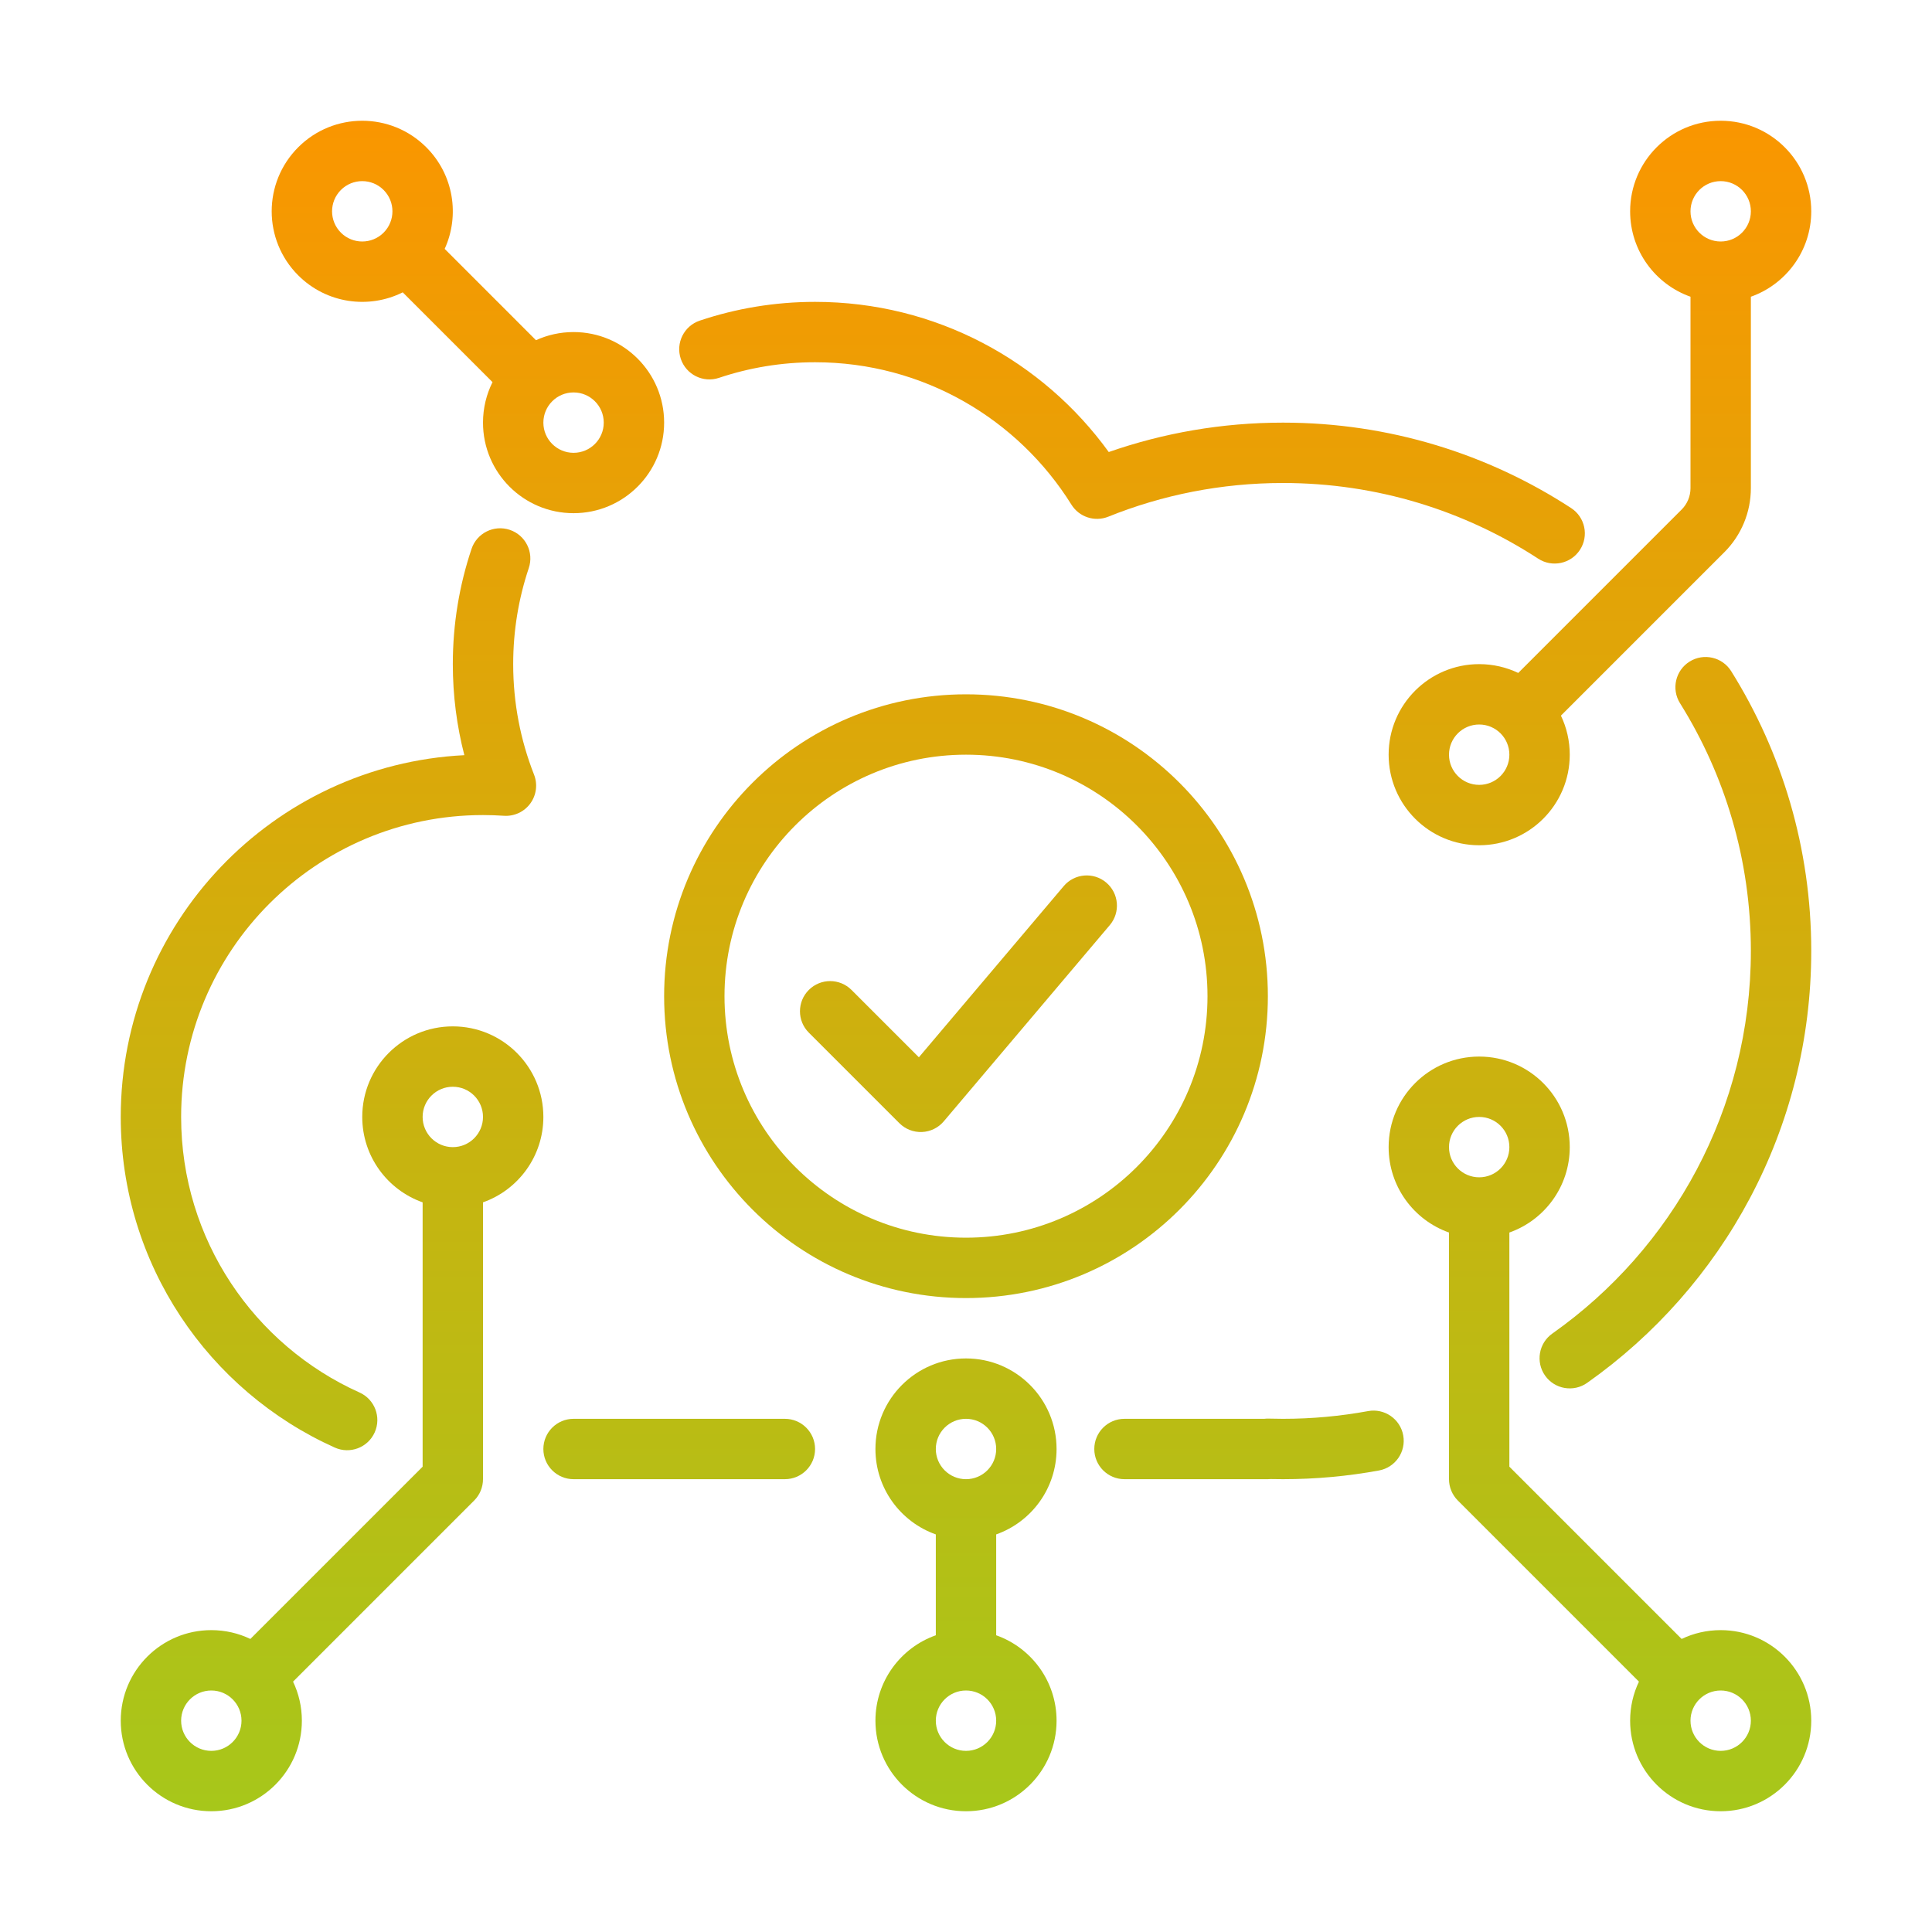 <svg width="202" height="202" viewBox="0 0 202 202" fill="none" xmlns="http://www.w3.org/2000/svg">
<path fill-rule="evenodd" clip-rule="evenodd" d="M183.062 31.024C186.74 29.724 189.375 26.216 189.375 22.094C189.375 16.864 185.136 12.625 179.906 12.625C174.677 12.625 170.438 16.864 170.438 22.094C170.438 26.216 173.072 29.724 176.75 31.024V51.041C176.75 51.879 176.417 52.681 175.826 53.273L158.739 70.36C157.502 69.769 156.118 69.438 154.656 69.438C149.427 69.438 145.188 73.677 145.188 78.906C145.188 84.136 149.427 88.375 154.656 88.375C159.886 88.375 164.125 84.136 164.125 78.906C164.125 77.444 163.794 76.06 163.202 74.824L180.289 57.737C182.065 55.961 183.062 53.553 183.062 51.041V31.024ZM183.062 22.094C183.062 20.351 181.649 18.938 179.906 18.938C178.163 18.938 176.75 20.351 176.75 22.094C176.75 23.837 178.163 25.25 179.906 25.25C181.649 25.25 183.062 23.837 183.062 22.094ZM154.656 75.75C156.399 75.75 157.812 77.163 157.812 78.906C157.812 80.649 156.399 82.062 154.656 82.062C152.913 82.062 151.5 80.649 151.5 78.906C151.5 77.163 152.913 75.75 154.656 75.75Z" fill="url(#paint0_linear_61_380)"/>
<path fill-rule="evenodd" clip-rule="evenodd" d="M164.125 119.938C164.125 124.06 161.49 127.568 157.812 128.867V153.349L175.824 171.36C177.06 170.769 178.444 170.438 179.906 170.438C185.136 170.438 189.375 174.677 189.375 179.906C189.375 185.136 185.136 189.375 179.906 189.375C174.677 189.375 170.438 185.136 170.438 179.906C170.438 178.444 170.769 177.06 171.36 175.824L152.424 156.888C151.833 156.296 151.5 155.493 151.5 154.656V128.867C147.822 127.568 145.188 124.06 145.188 119.938C145.188 114.708 149.427 110.469 154.656 110.469C159.886 110.469 164.125 114.708 164.125 119.938ZM157.812 119.938C157.812 118.194 156.399 116.781 154.656 116.781C152.913 116.781 151.5 118.194 151.5 119.938C151.5 121.681 152.913 123.094 154.656 123.094C156.399 123.094 157.812 121.681 157.812 119.938ZM179.906 176.75C181.649 176.75 183.062 178.163 183.062 179.906C183.062 181.649 181.649 183.062 179.906 183.062C178.163 183.062 176.75 181.649 176.75 179.906C176.75 178.163 178.163 176.75 179.906 176.75Z" fill="url(#paint1_linear_61_380)"/>
<path fill-rule="evenodd" clip-rule="evenodd" d="M50.5 125.711C54.178 124.411 56.812 120.904 56.812 116.781C56.812 111.552 52.573 107.312 47.344 107.312C42.114 107.312 37.875 111.552 37.875 116.781C37.875 120.904 40.51 124.411 44.188 125.711V153.349L26.176 171.36C24.94 170.769 23.556 170.438 22.094 170.438C16.864 170.438 12.625 174.677 12.625 179.906C12.625 185.136 16.864 189.375 22.094 189.375C27.323 189.375 31.562 185.136 31.562 179.906C31.562 178.444 31.231 177.06 30.64 175.824L49.576 156.888C50.167 156.296 50.5 155.493 50.5 154.656V125.711ZM47.344 113.625C45.601 113.625 44.188 115.038 44.188 116.781C44.188 118.524 45.601 119.938 47.344 119.938C49.087 119.938 50.5 118.524 50.5 116.781C50.5 115.038 49.087 113.625 47.344 113.625ZM18.938 179.906C18.938 178.163 20.351 176.75 22.094 176.75C23.837 176.75 25.25 178.163 25.25 179.906C25.25 181.649 23.837 183.062 22.094 183.062C20.351 183.062 18.938 181.649 18.938 179.906Z" fill="url(#paint2_linear_61_380)"/>
<path fill-rule="evenodd" clip-rule="evenodd" d="M104.156 160.43V170.976C107.834 172.276 110.469 175.784 110.469 179.906C110.469 185.136 106.229 189.375 101 189.375C95.771 189.375 91.531 185.136 91.531 179.906C91.531 175.784 94.166 172.276 97.844 170.976V160.43C94.166 159.13 91.531 155.623 91.531 151.5C91.531 146.271 95.771 142.031 101 142.031C106.229 142.031 110.469 146.271 110.469 151.5C110.469 155.623 107.834 159.13 104.156 160.43ZM101 154.656C102.743 154.656 104.156 153.243 104.156 151.5C104.156 149.757 102.743 148.344 101 148.344C99.257 148.344 97.844 149.757 97.844 151.5C97.844 153.243 99.257 154.656 101 154.656ZM101 176.75C102.743 176.75 104.156 178.163 104.156 179.906C104.156 181.649 102.743 183.062 101 183.062C99.257 183.062 97.844 181.649 97.844 179.906C97.844 178.163 99.257 176.75 101 176.75Z" fill="url(#paint3_linear_61_380)"/>
<path fill-rule="evenodd" clip-rule="evenodd" d="M46.493 26.023L56.039 35.57C57.236 35.023 58.567 34.719 59.969 34.719C65.198 34.719 69.438 38.958 69.438 44.188C69.438 49.417 65.198 53.656 59.969 53.656C54.739 53.656 50.5 49.417 50.5 44.188C50.5 42.666 50.859 41.228 51.496 39.955L42.108 30.566C38.563 32.339 34.137 31.746 31.18 28.789C27.482 25.091 27.482 19.096 31.18 15.398C34.877 11.701 40.873 11.701 44.57 15.398C47.444 18.271 48.084 22.532 46.493 26.023ZM40.107 19.862C41.339 21.095 41.339 23.093 40.107 24.326C38.874 25.558 36.876 25.558 35.643 24.326C34.411 23.093 34.411 21.095 35.643 19.862C36.876 18.629 38.874 18.629 40.107 19.862ZM59.969 41.031C58.226 41.031 56.812 42.444 56.812 44.188C56.812 45.931 58.226 47.344 59.969 47.344C61.712 47.344 63.125 45.931 63.125 44.188C63.125 42.444 61.712 41.031 59.969 41.031Z" fill="url(#paint4_linear_61_380)"/>
<path d="M116.034 96.726C117.16 95.396 116.994 93.404 115.664 92.278C114.333 91.152 112.342 91.318 111.216 92.649L96.072 110.546L89.029 103.503C87.796 102.27 85.798 102.27 84.565 103.503C83.332 104.735 83.332 106.734 84.565 107.966L94.034 117.435C94.658 118.059 95.515 118.393 96.397 118.357C97.279 118.32 98.105 117.916 98.675 117.242L116.034 96.726Z" fill="url(#paint5_linear_61_380)"/>
<path fill-rule="evenodd" clip-rule="evenodd" d="M69.438 104.156C69.438 86.725 83.569 72.594 101 72.594C118.431 72.594 132.562 86.725 132.562 104.156C132.562 121.588 118.431 135.719 101 135.719C83.569 135.719 69.438 121.588 69.438 104.156ZM101 78.906C87.055 78.906 75.75 90.211 75.75 104.156C75.75 118.101 87.055 129.406 101 129.406C114.945 129.406 126.25 118.101 126.25 104.156C126.25 90.211 114.945 78.906 101 78.906Z" fill="url(#paint6_linear_61_380)"/>
<path d="M75.175 39.506C78.326 38.449 81.702 37.875 85.219 37.875C96.524 37.875 106.444 43.817 112.023 52.763C112.833 54.063 114.459 54.593 115.88 54.021C121.518 51.751 127.679 50.5 134.141 50.5C143.99 50.5 153.151 53.407 160.823 58.41C162.283 59.362 164.239 58.95 165.191 57.49C166.143 56.03 165.731 54.074 164.271 53.122C155.604 47.471 145.251 44.188 134.141 44.188C127.763 44.188 121.633 45.27 115.926 47.262C109.05 37.756 97.859 31.562 85.219 31.562C81.011 31.562 76.958 32.25 73.168 33.521C71.516 34.075 70.625 35.864 71.179 37.517C71.734 39.169 73.523 40.06 75.175 39.506Z" fill="url(#paint7_linear_61_380)"/>
<path d="M55.287 59.394C55.841 57.742 54.951 55.953 53.298 55.398C51.645 54.844 49.856 55.734 49.302 57.387C48.031 61.176 47.344 65.23 47.344 69.438C47.344 72.722 47.763 75.912 48.55 78.956C28.539 79.97 12.625 96.517 12.625 116.781C12.625 132.184 21.819 145.432 35.004 151.351C36.595 152.065 38.462 151.354 39.176 149.764C39.89 148.174 39.18 146.306 37.589 145.592C26.589 140.654 18.938 129.608 18.938 116.781C18.938 99.35 33.069 85.219 50.5 85.219C51.235 85.219 51.963 85.244 52.684 85.293C53.764 85.367 54.806 84.882 55.445 84.009C56.085 83.135 56.232 81.996 55.836 80.988C54.43 77.415 53.656 73.52 53.656 69.438C53.656 65.921 54.23 62.545 55.287 59.394Z" fill="url(#paint8_linear_61_380)"/>
<path d="M181.004 70.174C180.08 68.697 178.133 68.248 176.655 69.172C175.177 70.096 174.728 72.043 175.652 73.521C180.348 81.031 183.062 89.904 183.062 99.422C183.062 115.951 174.868 130.567 162.306 139.428C160.881 140.433 160.541 142.402 161.546 143.827C162.551 145.251 164.52 145.591 165.944 144.586C180.111 134.593 189.375 118.09 189.375 99.422C189.375 88.687 186.309 78.658 181.004 70.174Z" fill="url(#paint9_linear_61_380)"/>
<path d="M144.18 153.746C145.894 153.431 147.029 151.786 146.714 150.071C146.399 148.357 144.754 147.222 143.039 147.537C140.156 148.067 137.182 148.344 134.141 148.344C133.644 148.344 133.149 148.336 132.656 148.322C132.496 148.317 132.336 148.324 132.178 148.344H117.57C115.827 148.344 114.414 149.757 114.414 151.5C114.414 153.243 115.827 154.656 117.57 154.656H132.562C132.665 154.656 132.766 154.651 132.866 154.642C133.29 154.651 133.715 154.656 134.141 154.656C137.566 154.656 140.922 154.344 144.18 153.746Z" fill="url(#paint10_linear_61_380)"/>
<path d="M59.969 148.344C58.226 148.344 56.812 149.757 56.812 151.5C56.812 153.243 58.226 154.656 59.969 154.656H82.062C83.806 154.656 85.219 153.243 85.219 151.5C85.219 149.757 83.806 148.344 82.062 148.344H59.969Z" fill="url(#paint11_linear_61_380)"/>
<defs>
<linearGradient id="paint0_linear_61_380" x1="101" y1="12.625" x2="101" y2="189.375" gradientUnits="userSpaceOnUse">
<stop stop-color="#FA9600"/>
<stop offset="1" stop-color="#A7C71A"/>
</linearGradient>
<linearGradient id="paint1_linear_61_380" x1="101" y1="12.625" x2="101" y2="189.375" gradientUnits="userSpaceOnUse">
<stop stop-color="#FA9600"/>
<stop offset="1" stop-color="#A7C71A"/>
</linearGradient>
<linearGradient id="paint2_linear_61_380" x1="101" y1="12.625" x2="101" y2="189.375" gradientUnits="userSpaceOnUse">
<stop stop-color="#FA9600"/>
<stop offset="1" stop-color="#A7C71A"/>
</linearGradient>
<linearGradient id="paint3_linear_61_380" x1="101" y1="12.625" x2="101" y2="189.375" gradientUnits="userSpaceOnUse">
<stop stop-color="#FA9600"/>
<stop offset="1" stop-color="#A7C71A"/>
</linearGradient>
<linearGradient id="paint4_linear_61_380" x1="101" y1="12.625" x2="101" y2="189.375" gradientUnits="userSpaceOnUse">
<stop stop-color="#FA9600"/>
<stop offset="1" stop-color="#A7C71A"/>
</linearGradient>
<linearGradient id="paint5_linear_61_380" x1="101" y1="12.625" x2="101" y2="189.375" gradientUnits="userSpaceOnUse">
<stop stop-color="#FA9600"/>
<stop offset="1" stop-color="#A7C71A"/>
</linearGradient>
<linearGradient id="paint6_linear_61_380" x1="101" y1="12.625" x2="101" y2="189.375" gradientUnits="userSpaceOnUse">
<stop stop-color="#FA9600"/>
<stop offset="1" stop-color="#A7C71A"/>
</linearGradient>
<linearGradient id="paint7_linear_61_380" x1="101" y1="12.625" x2="101" y2="189.375" gradientUnits="userSpaceOnUse">
<stop stop-color="#FA9600"/>
<stop offset="1" stop-color="#A7C71A"/>
</linearGradient>
<linearGradient id="paint8_linear_61_380" x1="101" y1="12.625" x2="101" y2="189.375" gradientUnits="userSpaceOnUse">
<stop stop-color="#FA9600"/>
<stop offset="1" stop-color="#A7C71A"/>
</linearGradient>
<linearGradient id="paint9_linear_61_380" x1="101" y1="12.625" x2="101" y2="189.375" gradientUnits="userSpaceOnUse">
<stop stop-color="#FA9600"/>
<stop offset="1" stop-color="#A7C71A"/>
</linearGradient>
<linearGradient id="paint10_linear_61_380" x1="101" y1="12.625" x2="101" y2="189.375" gradientUnits="userSpaceOnUse">
<stop stop-color="#FA9600"/>
<stop offset="1" stop-color="#A7C71A"/>
</linearGradient>
<linearGradient id="paint11_linear_61_380" x1="101" y1="12.625" x2="101" y2="189.375" gradientUnits="userSpaceOnUse">
<stop stop-color="#FA9600"/>
<stop offset="1" stop-color="#A7C71A"/>
</linearGradient>
</defs>
</svg>
